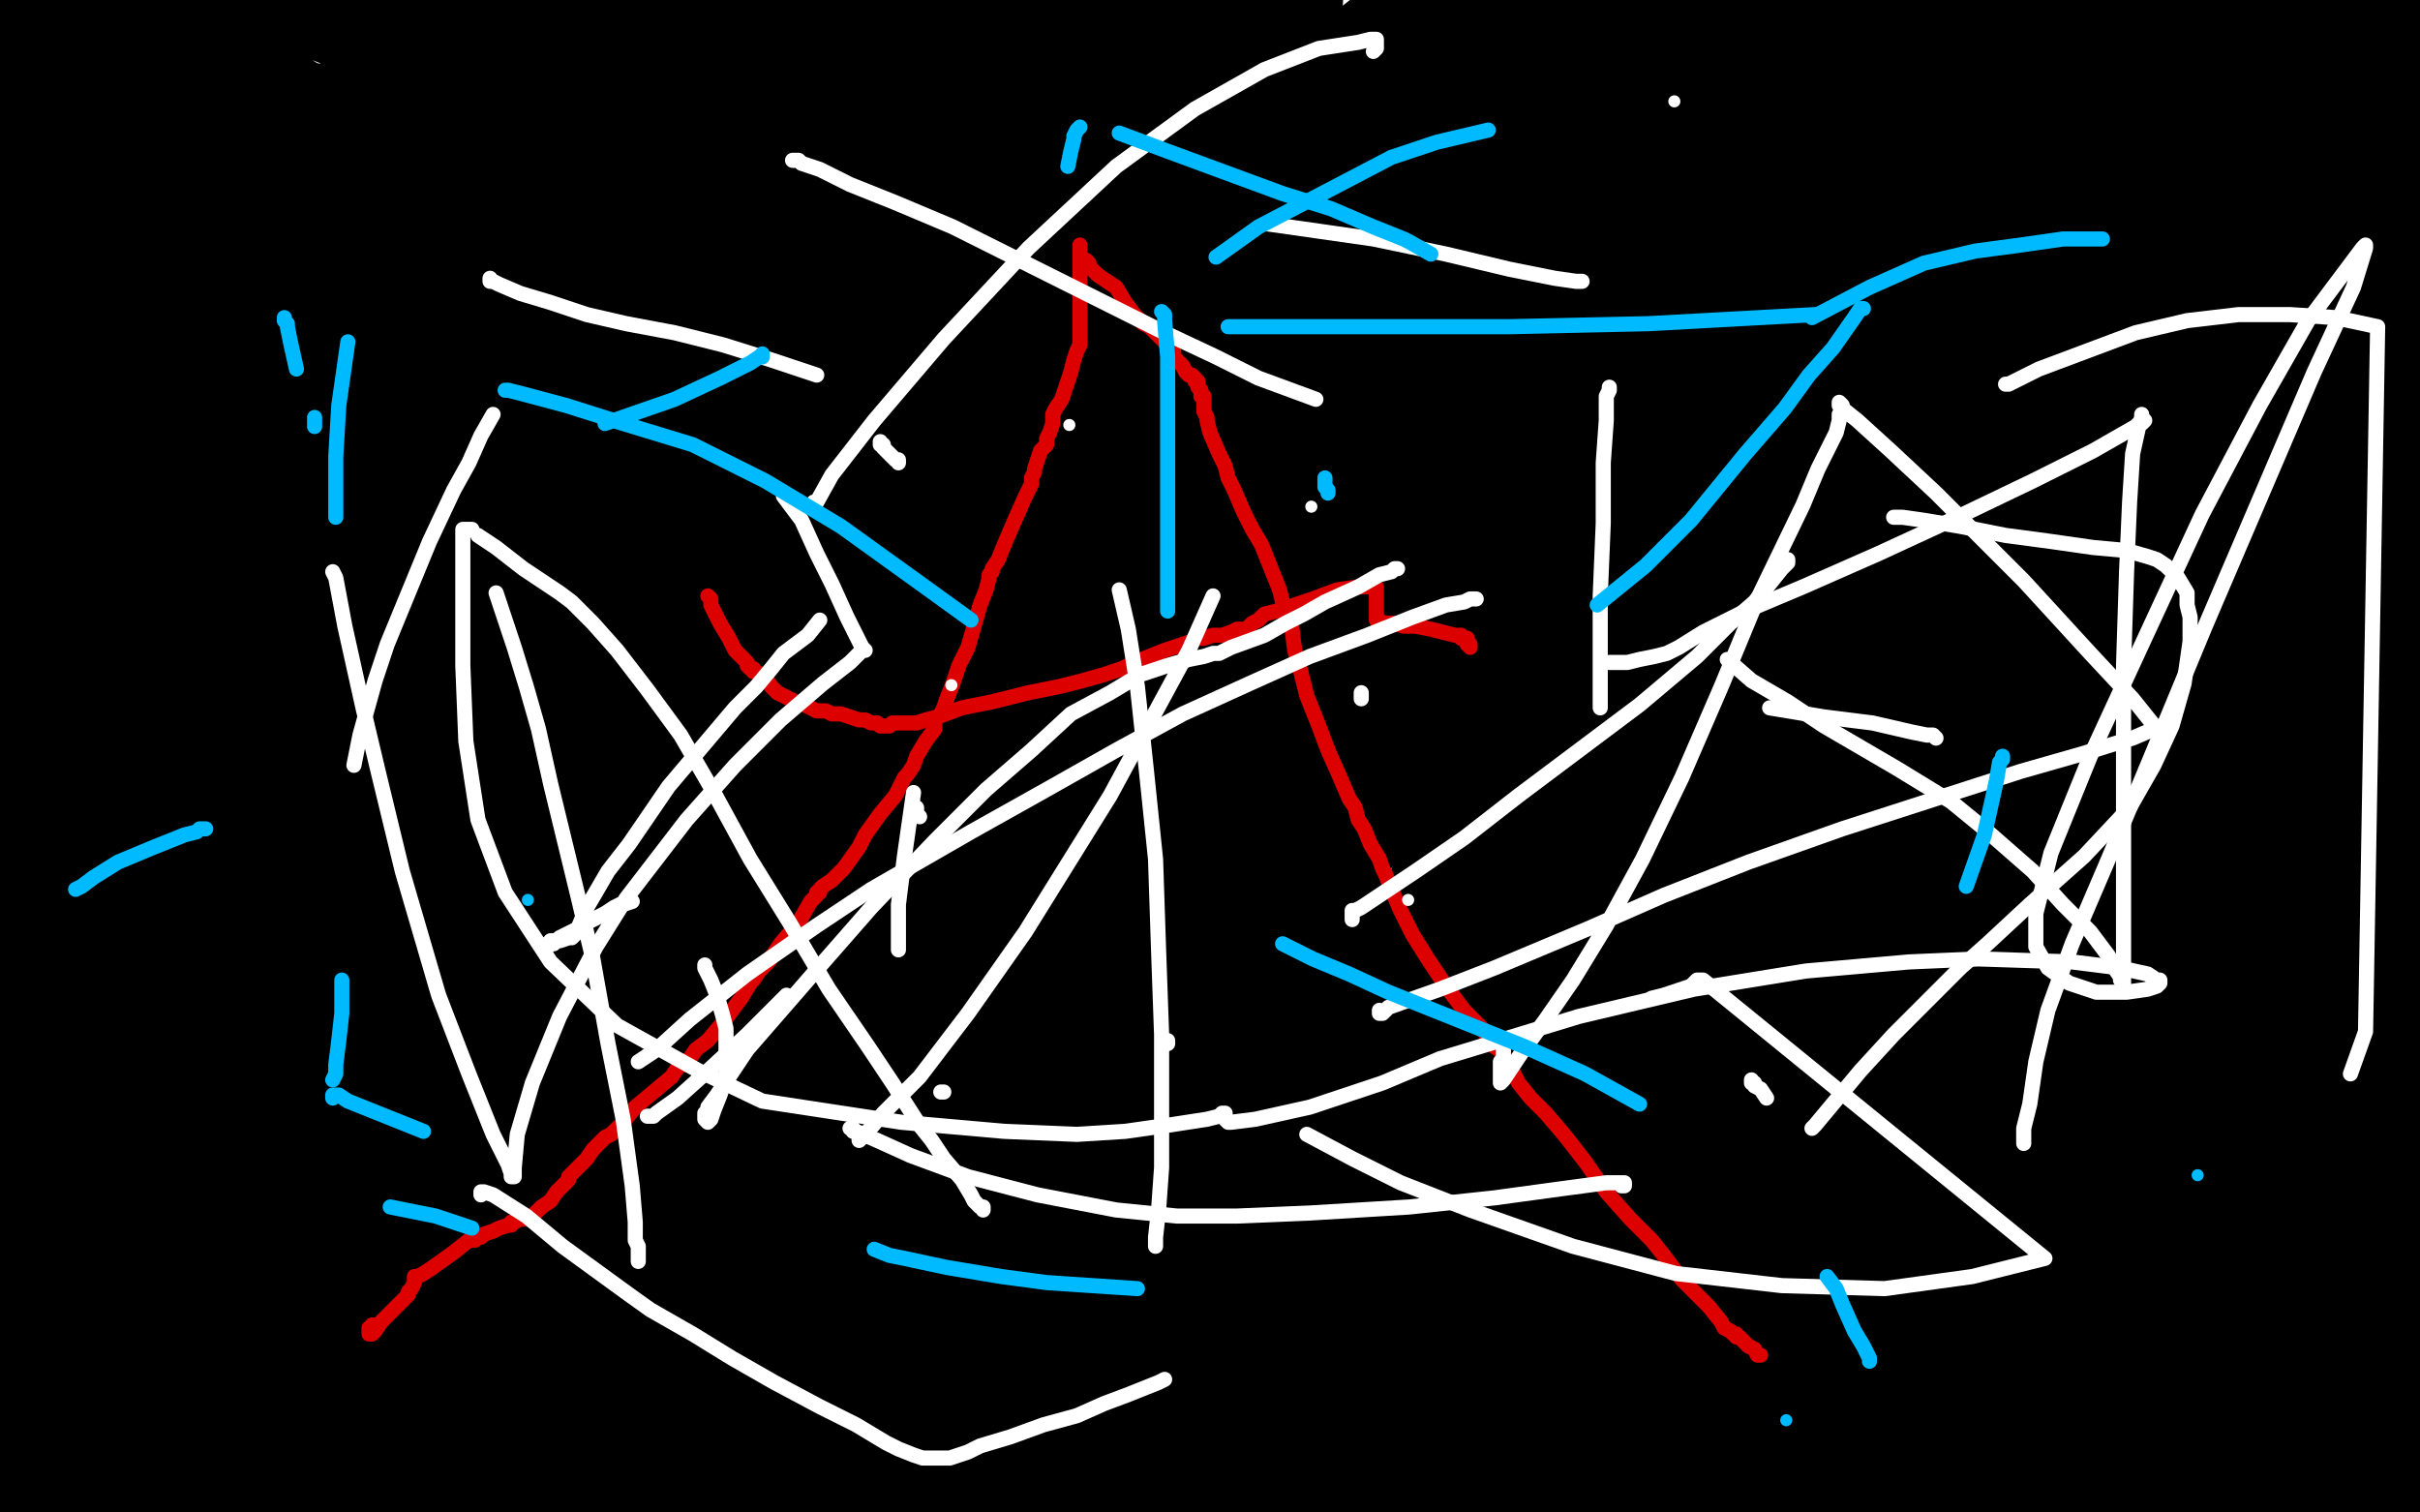 <?xml version="1.0" standalone="no"?>
<!DOCTYPE svg PUBLIC "-//W3C//DTD SVG 1.1//EN"
"http://www.w3.org/Graphics/SVG/1.1/DTD/svg11.dtd">

<svg width="800" height="500" version="1.1" xmlns="http://www.w3.org/2000/svg" xmlns:xlink="http://www.w3.org/1999/xlink" style="stroke-antialiasing: false"><desc>This SVG has been created on https://colorillo.com/</desc><rect x='0' y='0' width='800' height='500' style='fill: rgb(255,255,255); stroke-width:0' /><polyline points="333,324 334,323 334,323 334,322 334,322 336,319 336,319 348,305 348,305 360,291 360,291 370,278 370,278 378,268 378,268 386,258 386,258 390,251 390,251 392,250 392,249 392,250 391,252 384,261 374,274 362,288 349,305 336,323 324,341 314,355 307,365 306,369 305,370 305,369 306,369 315,360 330,344 348,327 365,310 376,299 385,290 386,288 244,287 239,294 239,296 247,290 269,273 300,248 331,222 359,198 382,178 398,161 410,150 416,145 417,143 417,144 417,145 414,155 405,173 391,199 373,229 354,259 338,285 325,304 317,317 315,320 314,321 316,320 326,313 345,300 365,284 386,267 406,251 421,239 431,232 433,230 433,231 429,237 416,254 401,270 369,304 345,327 326,348 313,361 308,367 307,367 308,367 313,361 329,347 352,325 377,300 402,273 422,248 437,230 445,220 447,218 440,220 421,230 393,247 363,266 334,284 312,300 297,312 289,319 288,320 290,318 306,307 325,295 358,268 380,247 398,229 410,215 417,208 418,207 412,212 389,234 356,264 326,290 303,311 287,327 277,337 274,340 273,340 275,338 284,325 302,301 324,273 348,245 370,221 387,202 399,189 404,183 405,182 402,185 387,197 364,216 338,239 314,262 292,282 277,296 266,305 263,308 262,309 263,308 264,307 284,292 307,275 334,254 362,234 387,215 406,200 416,191 421,187 421,186 420,187 419,187 405,196 377,216 337,246 299,277 264,306 242,325 218,347 204,359 201,362 200,363 200,362 208,350 226,325 254,287 284,249 314,215 341,185 361,163 374,149 380,142 381,141 382,141 379,145 366,159 344,181 327,198 294,236 269,264 246,290 228,309 214,323 208,331 207,332 213,327 233,308 265,278 302,245 340,211 368,187 410,150 435,127 452,111 462,103 464,101 463,101 455,107 433,125 411,144 358,197 317,243 277,290 241,332 213,367 193,394 181,412 173,422 171,425 174,422 187,405 211,376 239,340 272,297 297,265 344,205 376,165 401,133 418,111 426,101 428,97 423,98 408,107 382,125 350,152 306,196 259,245 222,285 203,307 191,320 187,325 185,326 186,326 186,325 210,293 252,241 299,183 337,141 378,98 417,60 447,31 466,13 476,5 477,4 476,5 465,17 440,43 404,86 353,150 304,215 265,268 241,301 218,334 199,364 187,386 179,401 179,402 180,401 190,391 214,368 250,330 290,289 332,243 361,211 411,156 443,121 465,94 479,76 485,66 485,64 483,64 470,73 455,84 402,130 361,172 319,217 280,263 244,303 215,336 199,357 188,369 180,379 172,388 170,390 170,389 176,380 192,359 219,325 252,287 288,243 325,199 358,159 384,127 402,102 412,86 417,78 418,76 417,76 409,83 386,100 339,141 313,171 274,214 238,257 208,295 185,327 168,351 157,365 152,372 151,372 151,371 159,359 177,333 204,295 234,256 265,216 296,180 325,149 348,124 367,106 379,93 384,87 386,85 385,85 383,86 358,103 334,123 309,150 284,179 264,205 247,228 234,245 224,259 220,266 217,271 215,274 216,274 217,274 229,271 249,266 271,260 296,253 324,246 353,240 382,235 408,233 425,232 448,232 463,234 474,235 482,236 484,237 487,238 488,238 488,240 488,242 487,251 486,259 482,270 477,285 468,308 456,333 443,360 429,385 416,408 404,428 393,446 383,462 376,473 372,479 371,480 371,481 371,480 371,479 372,478 373,477 374,476 375,475 377,475 378,474 379,474 380,473 381,473 383,472 385,470 397,462 411,451 427,437 439,425 457,404 478,374 493,352 507,333 519,315 528,303 532,297 533,297 535,297 538,297 541,297 543,297 544,298 545,298 546,298 547,299 550,300 556,303 564,307 573,312 583,317 593,321 601,325 607,329 612,332 615,334 617,336 619,337 620,338 620,339 621,340 622,340 621,340 621,339 619,337 615,334 605,328 591,322 581,319 559,316 539,316 518,320 497,329 478,341 461,358 458,364 454,375 454,385 457,396 464,407 477,416 495,423 518,427 544,427 571,422 597,410 619,392 635,370 644,346 646,323 640,301 629,282 614,268 597,260 584,257 562,263 542,274 523,289 504,305 492,318 484,328 479,337 474,346 472,350 472,351 472,352 472,353 473,354 476,357 485,362 498,366 516,367 538,365 562,355 595,333 609,318 627,297 638,277 644,263 644,254 640,251 638,250 620,256 601,267 579,285 556,306 534,328 517,348 507,360 503,365 507,364 511,363 517,361 530,357 548,348 562,341 586,325 599,314 607,306 609,304 608,304 598,308 584,318 566,332 549,348 533,364 523,374 519,379 518,380 519,380 520,380 526,379 543,373 566,367 586,361 599,358 603,358 602,360 593,369 581,380 568,390 556,398 550,403 549,404 550,404 560,399 576,392 590,385 598,381 600,381 596,385 578,401 554,421 533,439 521,449 518,453 517,454 518,453 526,449 541,437 563,423 581,413 594,408 597,407 591,414 580,426 566,440 552,453 541,463 537,465 538,465 548,457 559,448 591,420 605,406 620,394 624,391 624,392 620,399 610,414 597,433 586,447 579,457 577,459 581,456 592,447 606,435 615,428 617,427 616,428 602,433 579,442 558,450 538,457 514,465 483,477 459,485 445,490 443,491 443,490 444,489 450,483 464,472 480,458 493,448 497,445 497,444 495,445 482,449 462,457 437,467 420,474 412,477 411,478 411,477 417,470 432,457 449,442 465,430 474,423 463,426 442,436 417,447 399,455 370,467 355,474 354,474 355,473 366,464 379,454 412,429 430,417 437,412 434,413 424,420 408,430 384,445 366,457 346,470 339,474 349,466 370,450 396,428 422,406 441,388 450,379 435,385 410,397 380,410 351,423 329,433 318,438 317,438 325,432 346,415 373,391 400,366 420,347 427,337 426,337 410,347 383,365 352,384 324,402 304,416 293,424 295,423 314,409 349,380 395,343 429,318 447,305 448,306 434,316 403,336 364,360 324,384 297,400 268,419 263,422 273,416 302,395 346,360 396,321 335,354 287,379 246,401 220,416 209,422 222,412 254,389 285,366 357,310 411,270 356,305 340,316 327,325 329,323 355,304 381,284 412,259 452,228 507,186 549,155 571,142 571,143 549,159 507,184 454,213 412,234 375,255 339,277 297,304 270,321 259,329 269,322 296,302 341,270 393,230 432,200 485,156 508,138 511,136 496,144 462,164 412,189 353,219 294,252 243,282 207,305 189,315 191,313 200,305 251,262 311,213 384,147 410,119 428,99 435,88 423,90 394,105 354,129 308,158 264,188 228,213 205,228 195,235 194,236 202,229 223,210 256,181 283,156 338,111 374,83 398,65 404,60 397,67 372,87 336,116 295,150 253,187 217,219 192,242 181,254 185,251 225,217 282,169 341,118 374,90 402,67 416,56 416,57 398,73 366,99 325,131 282,164 243,196 213,220 196,233 195,233 206,220 235,191 275,150 320,106 362,66 394,37 412,23 413,22 400,33 372,57 335,89 295,125 258,160 229,189 212,205 206,213 207,212 224,198 253,175 288,146 324,118 353,95 371,83 374,81 367,87 348,103 320,123 297,140 257,174 234,195 219,208 215,211 218,208 232,194 258,170 291,141 325,111 357,83 382,62 397,48 403,41 404,41 405,40 406,39 410,38 419,34 427,30 436,26 445,20 454,13 464,5 470,0 475,0 470,3 460,11 447,19 428,27 414,32 406,35 403,35 401,35 400,35 399,35 398,34 396,33 395,33 394,32 393,31 392,30 390,29 388,28 382,27 373,26 362,25 356,25 350,24 341,24 331,24 321,25 311,27 300,28 289,29 278,30 268,32 258,33 248,34 238,34 231,33 226,33 222,32 220,32 219,32 217,32 215,32 212,31 208,30 205,29 202,28 199,27 196,26 194,25 191,23 188,20 187,19 185,16 185,15 184,15 184,14 183,14 182,14 181,14 180,14 179,14 178,14 177,14 175,14 172,14 169,14 166,14 164,15 161,15 159,15 158,15 157,16 155,16 151,16 146,16 140,16 135,16 129,15 125,14 121,12 117,10 114,8 109,6 103,4 97,2 92,0 47,0 42,1 37,1 34,2 32,2 30,3 29,3 28,3 27,3 27,4 26,4 25,5 24,5 23,6 22,6 22,7 21,7 20,7 19,9 17,11 15,13 13,15 12,16 11,16 10,16 9,16 8,16 7,16 7,17 6,16 5,16 5,15 5,13 5,12 5,11 5,10 6,8 7,7 7,5 7,4 8,4 8,3 9,3 10,3 11,3 12,3 13,3 14,3 15,3 16,4 18,4 19,4 22,3 26,3 31,4 36,4 42,5 48,5 53,5 57,6 60,6 64,6 66,6 69,5 70,5 71,5 73,5 74,5 75,5 76,5 77,5 79,5 81,5 85,4 89,4 93,4 96,4 98,4 100,4 103,4 106,3 109,3 111,3 113,2 115,2 116,2 119,2 121,2 123,2 125,2 127,2 129,2 130,2 131,2 132,2 133,2 134,2 136,2 137,3 138,3 139,3 140,3 141,3 142,4 143,4 144,4 145,4 146,4 147,4 149,4 152,5 154,5 156,5 157,5 159,5 163,4 167,3 170,2 172,2 175,1 177,1 181,0 183,0 187,0 191,0 194,0 197,0 199,1 200,1 201,1 203,1 207,1 208,1 211,1 212,1 213,1 214,1 215,1 217,1 218,1 219,1 222,1 223,0 224,0 226,0 429,0 422,3 415,6 410,8 407,10 405,11 404,11 404,12 403,12 401,13 395,14 392,15 391,16 390,16 389,16 388,16 383,17 372,17 360,18 348,18 338,19 328,20 320,21 311,22 302,23 290,24 277,25 263,26 249,27 234,28 220,29 207,29 195,29 189,29 186,29 183,29 178,29 175,29 168,29 162,29 157,29 154,29 153,28 152,28 151,28 150,28 149,28 144,29 137,31 130,33 122,34 118,35 113,36 111,36 109,36 107,36 106,36 105,36 104,36 103,36 102,36 101,36 100,35 97,34 96,33 93,32 91,30 89,29 85,26 81,23 77,21 72,18 68,15 64,13 60,11 57,10 54,9 52,8 51,8 49,8 48,8 47,8 46,8 45,9 44,9 43,10 42,10 41,10 41,11 40,12 39,12 39,13 38,13 37,14 36,14 34,15 33,15 32,16 31,16 30,17 29,17 26,17 23,17 22,17 21,17 20,17 19,18 18,18 15,20 13,20 13,21 12,21 11,23 11,24 10,24 10,25 9,25 9,26 9,27 9,28 9,29 9,31 9,32 9,33 9,34 9,35 9,36 9,38 10,39 10,40 10,43 11,46 11,50 11,54 11,56 11,58 11,59 11,60 11,61 11,63 11,65 11,66 11,67 11,68 11,69 11,70 11,71 11,73 11,74 11,75 11,76 11,78 11,81 11,84 11,85 11,86 11,87 11,88 11,90 11,92 11,94 11,96 11,98 11,99 11,100 11,101 11,102 11,103 11,104 11,106 11,107 11,108 11,109 11,112 11,113 11,115 11,118 11,119 11,121 11,122 11,123 11,124 11,125 11,126 11,127 11,128 11,129 11,131 11,132 11,133 11,134 11,135 11,136 11,137 11,139 10,145 10,149 10,155 10,160 9,165 9,168 8,171 8,173 7,176" style="fill: none; stroke: #000000; stroke-width: 30; stroke-linejoin: round; stroke-linecap: round; stroke-antialiasing: false; stroke-antialias: 0; opacity: 1.0"/>
<polyline points="7,178 7,179 7,180 7,181 6,183 6,185 6,187 5,189 5,190 5,191 5,192 5,193 4,194 4,195 4,196 4,197 4,198 4,199 4,200 4,201 4,203 4,204 5,205 5,206 5,207 4,207 4,208 4,210 3,210 3,212 2,214 1,217 0,219 0,221 0,253 1,253 2,254 4,256 6,260 8,264 10,270 10,276 11,282 11,287 11,291 10,294 10,297 9,298 9,299 9,300 9,302 8,305 7,313 6,321 5,327 5,330 5,333 5,336 5,338 5,341 5,342 5,343 6,344 6,345 6,347 7,349 7,350 7,351 8,352 8,353 8,355 10,363 12,374 15,386 17,395 17,403 18,410 18,416 19,422 19,427 19,432 19,437 19,443 19,451 19,458 19,465 19,470 19,474 19,476 20,478 20,480 20,481 20,482 20,483 20,484 20,486 20,488 20,489 20,490 19,491 18,491 18,492 17,492 16,493 16,494 14,496 13,497 12,498 11,498 11,497 10,496 9,495 9,491 8,485 8,480 8,470 8,459 9,453 9,450 9,449 9,448 9,447 9,446 9,445 8,444 8,443 8,442 7,441 7,440 7,439 7,438 6,436 6,434 6,433 6,432 6,431 5,430 5,429 5,428 5,426 5,425 5,424 5,423 5,421 5,420 5,419 5,417 5,415 5,410 5,404 5,397 5,391 5,385 6,381 6,377 6,376 6,374 6,372 6,370 6,367 6,364 6,359 6,354 6,352 6,348 6,347 6,345 6,343 6,337 6,326 7,312 9,298 10,285 11,275 12,268 12,263 12,259 13,252 13,245 13,236 12,225 12,220 12,211 13,205 13,199 14,195 14,192 15,189 15,186 15,184 16,183 16,181 16,180 16,179 16,177 16,176 17,176 17,175 17,172 19,162 21,152 24,144 27,138 28,134 30,130 31,127 32,125 32,124 32,123 32,122 32,120 32,119 33,113 37,102 41,91 47,81 53,75 62,64 66,58 68,57 68,56 68,55 69,54 70,54 73,53 75,53 85,53 99,53 115,53 132,54 150,56 169,59 186,63 202,67 217,73 231,78 244,83 251,87 257,89 266,91 281,94 298,96 315,98 332,99 349,100 367,100 384,100 398,100 419,99 437,99 454,97 473,95 493,93 513,90 528,88 552,85 569,84 585,83 602,83 621,82 634,81 653,80 672,78 691,76 704,74 728,72 746,71 764,70 779,70 794,72 795,69 786,67 763,62 746,57 735,53 733,52 734,53 734,54 736,55 737,55 738,56 739,56 740,56 743,56 747,56 752,58 759,59 762,61 767,62 770,64 772,64 772,65 773,65 773,66 773,67 774,68 774,69 774,70 774,72 775,73 776,79 777,88 779,99 781,109 783,119 784,123 785,128 786,131 787,134 787,135 788,136 789,138 789,139 790,140 790,141 791,142 791,143 791,144 792,145 792,146 793,147 793,148 793,149 793,150 793,151 793,152 794,154 794,155 794,156 794,157 795,160 795,163 796,169 796,175 797,182 797,186 798,191 799,197 790,494 792,484 794,474 796,467 797,462 797,459 798,458 798,457 798,456 798,447 797,434 797,423 797,416 796,412 796,410 796,409 796,407 796,405 795,404 795,402 793,395 790,383 786,371 783,365 781,358 778,352 776,347 775,344 774,342 774,340 773,338 772,335 770,329 769,326 767,320 766,315 765,311 765,309 764,306 764,305 764,304 764,303 764,302 764,296 765,285 766,277 767,269 768,262 770,256 771,248 773,238 774,227 776,214 777,198 778,181 778,165 778,152 779,141 779,135 779,133 779,132 778,131 778,130 777,128 776,126 775,124 775,122 775,119 774,115 774,112 772,105 771,95 770,86 770,80 770,78 770,75 770,74 770,73 770,71 771,68 772,64 773,57 775,51 777,48 778,45 778,44 779,44 779,43 780,40 783,37 784,35 786,34 786,33 787,33 787,32 787,31 788,31 788,30 789,30 789,29 789,28 789,27 789,25 790,22 790,19 790,17 791,17 791,16 791,15 791,14 791,13 793,8 799,24 797,31 796,42 795,52 794,60 793,66 792,69 792,73 792,75 792,76 792,77 792,78 792,79 792,80 792,81 793,82 794,82 795,82 795,83 796,83 796,84 797,86 798,90 795,121 780,123 770,124 747,133 724,144 696,161 674,177 631,211 600,238 572,265 548,289 529,308 518,320" style="fill: none; stroke: #000000; stroke-width: 30; stroke-linejoin: round; stroke-linecap: round; stroke-antialiasing: false; stroke-antialias: 0; opacity: 1.0"/>
<polyline points="609,211 609,210 609,210 609,209 609,209 609,206 609,206 612,204 612,204" style="fill: none; stroke: #000000; stroke-width: 30; stroke-linejoin: round; stroke-linecap: round; stroke-antialiasing: false; stroke-antialias: 0; opacity: 1.0"/>
<polyline points="581,233 580,231 580,231 580,230 580,230 581,230 581,230 582,230 582,230 581,230 580,230 579,230 578,230 578,229 580,227 592,214 608,196 619,185 628,178 629,176 630,176 629,177 624,181 613,190 603,199 595,207 591,211 590,213 589,214 589,213 590,213 591,213 594,213 595,213 595,214 592,215 587,219 582,222 579,223 578,224 579,223 580,223 581,223 577,227 568,237 556,249 544,262 536,273 532,277 531,278 531,277 539,269 547,260 557,251 564,245 566,243 564,245 556,252 546,261 538,270 532,277 530,279 529,280 529,279 531,277 541,264 555,247 566,233 570,227 571,225 570,226 560,231 545,241 529,254 512,268 494,282 478,295 467,304 463,308 462,309 461,309 465,304 479,289 502,266 519,250 551,223 570,210 582,203 584,202 580,208 569,220 559,229 539,251 522,267 508,281 497,291 493,294 492,294 494,288 502,272 513,248 525,225 541,197 547,188 554,178 558,173 555,176 548,183 536,194 527,201 504,220 478,241 462,255 452,263 448,265 447,265 462,244 482,217 506,189 540,155 559,141 582,127 599,120 608,117 610,117 609,118 601,125 586,139 569,154 553,170 540,183 532,192 529,194 534,188 552,171 578,148 606,127 632,109 656,96 673,88 686,85 688,85 690,85 690,86 688,92 670,116 645,150 618,184 600,206 588,221 582,227 582,228 584,226 597,213 618,192 644,167 672,140 700,115 722,96 736,85 741,82 740,89 736,96 721,117 708,135 694,151 683,164 677,170 676,171 676,170 684,164 697,154 710,146 717,142 724,140 725,139 726,139 726,140 725,143 717,153 704,169 689,187 673,205 660,219 652,228 650,230 657,222 674,204 699,179 723,153 744,128 759,109 769,95 772,90 772,89 771,88 770,88 768,88 765,90 758,95 747,102 739,109 723,122 714,130 703,139 692,150 682,157 676,161 674,162 673,161 673,159 677,150 684,137 691,127 707,107 720,93 735,81 749,71 760,63 765,60 767,59 765,59 751,64 725,75 699,89 674,103 652,117 636,126 629,130 628,130 627,130 632,125 639,119 651,108 665,97 686,83 712,69 722,66 732,63 735,62 736,62 736,63 734,66 725,76 709,93 689,112 674,128 644,159 624,180 609,197 600,207 598,209 600,208 607,203 636,181 661,163 685,145 702,133 719,124 723,122 720,125 691,145 666,162 640,179 623,190 597,204 585,210 582,210 582,209 587,197 597,182 610,165 621,152 629,142 638,134 647,125 650,122 647,124 630,136 612,148 585,169 559,192 545,204 538,209 535,211 536,209 546,199 563,183 577,172 607,156 639,145 643,145 644,145 643,145 632,152 614,162 593,175 571,190 553,205 539,217 531,224 530,225 529,225 534,219 555,194 586,158 618,125 647,97 667,80 677,72 665,81 640,99 618,113 581,142 554,163 536,178 526,185 525,185 525,184 530,174 542,152 561,123 581,96 598,77 608,67 612,64 605,71 588,85 565,105 545,123 531,135 514,150 508,155 507,156 508,154 518,145 529,137 553,125 570,120 583,118 587,118 587,119 579,125 564,136 546,151 528,166 515,178 494,194 485,202 482,205 481,205 482,204 491,194 514,174 548,146 573,125 614,99 636,87 649,81 651,80 648,80 638,80 627,81 618,82 614,83 612,84 610,85 601,94 589,104 577,116 566,127 558,137 555,141 554,142 557,139 573,127 599,108 624,88 645,71 656,61 659,59 659,58 651,59 632,67 608,80 583,96 557,116 533,136 511,155 493,169 480,177 474,182 472,183 472,182 477,174 484,165 507,145 525,133 541,124 551,120 553,120 554,120 554,121 547,128 535,138 525,147 506,163 492,174 481,182 478,185 477,186 477,187 477,186 477,185 485,170 496,151 509,130 520,116 530,102 532,98 532,97 527,98 512,105 491,114 472,126 454,138 440,149 432,156 428,160 427,160 428,159 433,155 447,146 467,132 494,114 514,100 519,97 521,96 520,97 508,104 490,116 472,128 456,141 445,152 438,160 436,162 435,163 437,160 452,148 473,128 497,107 519,87 535,70 545,59 549,54 550,52 549,52 548,51 547,51 545,50 544,50 543,50 541,50 540,50 537,50 534,50 532,50 530,50 528,51 526,51 523,51 520,51 518,50 515,49 512,48 509,45 505,42 501,39 497,37 494,35 492,34 491,33 490,33 489,32 488,32 487,32 486,32 485,32 484,32 483,32 482,31 480,30 478,28 477,27 477,26 476,26 476,25 476,24 476,23 476,21 476,17 476,14 477,11 478,8 481,4 486,1 564,0 567,1 570,3 575,4 576,5 577,5 578,5 580,5 582,3 585,2 588,1 707,0 709,0 710,0 712,1 715,1 716,1 717,1 718,1 721,1 726,1 730,0 733,0 735,0 740,0 745,0 749,0 752,0 754,0 756,0 758,0 759,0 760,0 761,0 762,0 763,0 764,0 765,0 766,0 767,0 768,0 769,0 770,0 771,0 774,1 775,2 776,2 777,2 777,3 778,3 779,3 780,3 781,3 782,4 782,5 783,5 784,5 785,6 785,7 785,8 785,9 785,10 784,11 779,13 768,17 752,21 732,24 712,26 701,28 693,29 691,29 690,29 689,29 688,29 687,28 685,28 681,27 678,27 677,26 676,26 675,26 674,26 670,26 662,28 653,30 648,32 642,34 632,37 622,40 612,43 599,48 585,53 571,59 561,62 546,66 533,71 520,76 509,79 503,81 495,82 484,83 473,83 461,83 450,82 440,80 433,78 431,77 426,75 422,73 418,71 417,70 416,70 415,70 415,69 416,69 416,68 417,67 420,66 431,61 448,56 463,52 490,45 507,41 517,38 520,37 521,37 522,37 523,36 524,36 532,33 545,29 558,24 567,22 573,20 581,19 594,17 608,14 622,12 636,10 650,8 664,6 670,5 674,5 677,4 681,3 684,2 686,2 687,1 688,1 688,2 687,3 679,7 663,14 643,23 617,32 590,42 561,53 532,64 505,73 480,79 457,83 436,85 417,84 402,82 389,79 382,76 380,74 379,73 379,71 379,70 379,69 380,69 380,68 387,65 402,61 419,55 439,49 460,43 481,38 497,34 525,30 544,27 560,26 574,26 581,26 584,26 585,26 585,27 584,27 577,26 561,23 544,20 527,19 510,19 495,20 483,21 478,22 476,23 475,23 474,23 473,23 461,26 446,30 435,32 431,32 430,32 429,32 430,31 432,31 440,32 452,32 464,34 477,36 485,38 499,42 514,45 523,48 534,51 544,56 554,60 561,64 563,66 565,69 566,69 566,70 567,70 567,69 566,69 565,69 562,69 553,69 540,70 525,71 509,73 492,76 475,80 459,83 446,86 439,87 437,87 436,87 436,86 437,86 437,85 439,84 443,83 450,81 459,79 465,78 480,73 490,70 514,61 533,53 551,44 567,35 576,29 581,26 585,24 590,21 591,20 592,20 592,21 592,22 593,22 598,22 611,23 625,23 640,24 653,24 667,24 679,23 686,23 694,22 705,21 715,21 725,21 733,21 739,21 743,21 747,22 749,22 751,22 755,23 759,23 764,24 771,25 775,26 777,26 780,27 785,28 790,29 794,30 797,31 799,32 794,39 783,44 768,50 757,55 688,76 672,81 660,85 654,86 650,86 646,86 644,86 641,85 639,85 638,84 636,84 636,83 637,82 640,79 648,74 659,68 672,62 688,56 705,52 723,48 739,44 750,41 757,39 759,39 761,38 762,38 763,38 764,38 765,38 768,37 777,35 785,32 793,29 797,28 795,32 791,33 775,36 701,48 681,52 653,58 636,62 625,65 620,67 619,67 619,66 620,66 621,65 622,65 623,65 626,65 630,65 634,67 639,70 644,73 648,77 651,79 656,86 663,96 672,109 681,122 690,136 699,149 706,158 718,173 726,183 737,195 744,201 750,208 755,213 758,217 760,219 761,222 764,227 765,229 766,231 768,234 770,242 774,249 777,258 780,263 784,273 788,283 790,290 792,294 794,301 798,312 799,487 797,496 799,498 788,499 782,497 774,496 743,494 733,494 724,494 718,494 715,494 713,494 711,495 710,495 709,496 708,496 708,497 708,498 707,498 707,499 468,499 471,498 483,497 487,497 490,497 494,497 497,497 500,498 504,498 507,498 509,498 512,498 514,498 517,498 520,499 524,499 628,498 635,496 638,496 640,495 642,495 646,495 647,494 648,494 649,494 650,494 651,494 653,494 654,493 656,493 658,492 659,491 660,491 661,491 662,490 663,490 664,490 666,490 668,489 670,488 674,488 679,487 687,486 695,484 703,483 710,482 716,481 722,479 729,477 734,475 736,475 740,474 741,474 742,474 743,473 744,473 745,473 746,473 747,473 748,473 748,472 743,471 730,468 717,465 701,464 683,463 669,462 641,463 624,463 610,464 601,465 597,466 595,466 593,467 591,468 587,470 581,472 575,474 568,476 562,478 559,479 557,480 555,480 555,481 554,481 554,482 553,482 552,482 546,485 542,487 538,489 537,489 536,489 535,489 535,488 534,488 525,488 499,484 493,482 487,481 481,480 478,479 477,479 478,479 479,478 480,478 481,478 482,478 485,477 487,477 491,476 497,475 505,473 514,472 523,471 533,471 545,471 556,471 567,470 577,470 585,470 592,470 598,470 603,470 606,471 608,471 609,471 610,471 611,471 612,472 613,472 614,472 617,472 618,472 622,472 625,472 628,472 629,472 630,472 631,472 632,472 633,472 637,472 639,472 642,472 644,472 646,472 649,472 651,472 652,472 653,472 654,472 655,472 656,472 656,473 655,473 651,473 637,474 617,475 593,476 569,478 544,479 522,481 500,482 486,483 469,485 456,488 445,490 440,491 436,492 431,492 426,492 422,492 418,492 417,492 416,492 415,492 414,492 413,492 408,494 404,497 402,498 328,498 322,496 317,495 308,492 307,492 305,491 301,490 299,490 295,489 288,488 280,488 272,487 264,487 257,487 251,486 246,486 241,486 238,486 235,487 233,487 230,488 227,488 226,488 225,488 223,489 221,489 220,490 217,490 215,490 213,491 210,492 207,494 203,496 200,498 61,499 60,499 58,498 50,498 46,499" style="fill: none; stroke: #000000; stroke-width: 30; stroke-linejoin: round; stroke-linecap: round; stroke-antialiasing: false; stroke-antialias: 0; opacity: 1.0"/>
<polyline points="102,448 103,447 103,447 105,447 105,447 113,444 113,444 126,439 126,439 143,433 143,433 161,428 161,428 178,426 178,426 192,426 192,426 199,426 201,426 201,427 202,427 201,428 200,430 194,435 186,442 178,448 173,452 170,454 169,454 168,455 168,454 171,453 175,452 177,452 180,452 181,452 178,452 177,452 176,452 175,452 174,452 173,452 174,452 178,451 191,447 204,445 213,444 217,444 213,445 209,447 197,451 186,456 178,461 173,464 171,465 170,466 171,466 173,465 182,462 191,460 196,459 198,459 197,459 192,461 178,466 159,472 139,479 119,486 104,492 97,494 96,494 97,492 107,483 123,470 142,457 159,447 171,440 175,439 174,439 163,439 144,441 128,443 102,447 85,451 76,453 72,454 70,455 69,455 69,456 69,455 75,453 90,446 112,437 134,428 155,423 168,421 171,421 170,421 169,422 144,433 120,446 96,459 76,471 60,481 50,487 48,488 47,488 48,488 57,486 74,484 93,482 113,482 127,483 138,486 141,488 141,489 134,493 119,499 95,490 108,476 121,463 128,452 126,451 116,450 103,450 90,451 84,452 78,453 75,454 74,454 79,450 88,442 98,436 102,433 103,433 98,436 84,444 66,454 47,465 31,475 18,483 11,487 9,488 9,487 12,486 29,478 57,463 91,444 130,423 172,402 213,387 250,378 281,375 303,375 317,378 321,380 323,383 323,385 323,386 317,402 306,421 296,437 276,472 294,452 320,427 345,404 368,385 385,371 402,359 402,361 398,371 386,387 371,407 354,428 337,450 326,464 318,475 310,485 302,495 393,497 411,489 436,476 437,476 436,477 433,480 423,489 413,498 378,448 401,419 424,389 447,359 468,332 482,315 496,294 500,286 498,287 480,298 462,311 400,357 356,394 315,432 278,468 292,397 331,348 368,303 398,268 418,245 428,232 397,259 363,290 320,327 274,368 241,397 214,420 189,442 159,470 137,491 156,477 187,449 222,416 259,382 294,352 356,305 358,304 357,305 344,316 315,339 285,363 229,398 191,419 159,436 134,448 119,455 113,457 112,457 114,455 128,443 151,425 169,411 201,389 243,364 274,348 301,336 323,330 338,328 344,328 346,332 342,347 331,369 316,396 298,425 281,455 265,482 276,493 291,477 304,464 312,456 314,455 314,454 276,470 240,485 171,491 195,469 221,449 245,435 289,424 291,424 291,425 285,432 273,442 263,452 245,470 234,480 228,486 226,489 225,489 226,487 238,476 258,459 280,442 296,430 308,423 318,420 325,418 327,418 316,428 296,443 280,455 247,478 225,494 218,488 227,477 234,469 239,465 245,458 244,458 238,458 225,459 214,461 210,462 205,462 204,463 203,463 203,462 204,461 205,460 227,438 248,419 266,402 279,390 293,377 300,368 302,366 303,366 302,366 300,368 291,376 284,383 266,405 251,424 237,443 225,460 219,471 214,478 213,480 212,480 213,480 213,479 219,470 232,454 251,432 274,407 292,389 324,360 347,340 367,323 384,312 392,306 396,303 397,303 397,304 397,305 394,314 388,330 377,354 364,380 352,404 343,422 337,432 336,435 337,435 346,429 361,419 378,410 393,403 407,398 414,396 417,396 418,396 418,397 416,401 411,409 406,416 403,418 402,419 403,418 408,409 418,392 428,375 438,357 446,343 450,336 451,333 448,335 440,341 429,351 417,363 405,374 396,384 392,388 391,389 391,388 393,386 399,381 407,373 414,366 417,363 418,362 417,363 415,365 389,386 367,403 344,420 327,433 315,442 311,444 310,444 310,443 311,441 322,428 345,401 377,365 405,331 429,301 448,278 459,264 464,258 451,269 420,294 379,328 352,350 335,366 319,381 301,398 290,409 289,410 290,409 298,399 318,378 339,356 378,313 403,283 420,264 435,249 439,245 438,245 437,246 400,277 364,308 334,336 309,358 291,374 281,383 280,385 287,378 304,360 332,332 362,302 391,271 415,245 432,227 442,217 443,216 442,217 432,224 421,233 409,243 382,269 363,287 345,304 341,309 340,309 341,309 343,307 353,300 362,294 386,276 397,268 410,259 419,254 422,252 422,253 422,254 422,266 420,278 412,308 407,330 402,348 400,360 401,363 403,363 416,356 435,343 459,324 485,302 508,280 523,267 540,255 547,252 549,252 550,253 546,266 538,289 525,320 508,354 490,387 473,416 459,437 452,448 450,451 453,448 466,436 485,417 504,395 522,372 540,351 557,333 573,318 587,307 598,300 602,299 603,298 603,299 603,300 603,301 598,308 591,317 583,326 580,330 579,331 581,330 593,325 612,317 628,310 639,307 644,307 646,308 642,318 629,336 608,360 584,387 560,414 540,438 525,457 515,468 511,473 510,474 510,473 512,468 517,462 541,430 565,401 590,373 611,351 627,337 636,329 637,328 637,329 627,339 609,355 585,375 554,405 539,419 517,437 498,452 484,462 477,466 476,466 475,466 485,454 497,438 509,424 516,416 521,413 521,414 519,420 513,427 495,450 485,462 476,471 474,474 494,452 516,426 539,399 559,375 575,358 585,348 587,346 587,347 582,353 575,360 553,383 542,396 523,417 512,428 505,435 503,437 502,437 502,436 521,409 536,387 547,374 556,363 564,353 574,342 580,336 581,335 581,336 575,341 562,353 545,367 533,378 529,381 527,382 527,381 528,380 539,365 562,335 594,294 624,255 648,222 662,202 669,190 674,185 677,180 671,186 657,199 637,215 615,234 594,254 577,273 567,287 555,306 549,316 545,322 545,324 544,325 545,324 546,323 562,307 580,291 599,275 618,262 631,254 638,251 640,251 641,251 642,253 640,259 637,263 637,266 639,265 642,263 647,260 659,251 672,243 699,225 716,214 731,206 740,202 744,201 745,201 745,205 741,218 731,242 715,273 695,307 676,338 658,364 646,382 639,392 639,393 640,393 646,390 663,378 688,360 714,342 737,328 752,319 768,313 775,311 777,311 778,311 775,314 765,325 750,343 734,364 716,386 699,404 685,419 676,428 673,431 673,432 674,432 675,430 685,418 698,400 711,382 722,368 729,358 731,356 730,357 726,360 716,367 703,377 693,385 680,395 674,400 673,401 674,401 676,399 688,387 706,370 724,354 738,341 748,333 751,330 752,329 753,329 753,330 738,350 718,375 692,402 663,430 635,456 617,474 599,492 600,491 620,471 649,442 677,412 701,383 738,333 740,332 734,341 726,353 693,396 665,428 639,458 620,480 609,493 605,497 605,498 614,489 637,470 670,440 703,408 726,385 745,367 762,352 784,336 797,375 786,391 773,409 733,466 724,478 722,483 722,484 723,484 724,484 731,483 736,481 756,468 777,453 797,438 798,456 796,461 792,470 788,477 786,481 785,484 786,485 787,485 787,486 787,487 786,487 785,487 783,488 781,489 780,489 780,488 781,488 781,487 781,486 781,485 781,486 780,487 779,487 778,487 777,488 775,488 774,489 774,490 775,489 776,489 777,489 777,487 777,485 777,484 777,483 777,482 777,481 778,474 780,462 782,450 784,442 786,439 786,437 787,436 788,436 789,436 789,435 789,434 789,433 790,432 791,432 792,432 791,432 790,431 789,430 786,429 783,428 778,426 770,423 763,418 756,414 750,410 747,408 746,407 745,407 746,407 746,406 746,405 747,405 748,403 753,397 760,391 768,383 777,376 784,371 787,369 789,368 790,368 791,368 791,369 791,370 787,373 780,379 772,388 763,397 757,403 750,410 744,415 741,418 738,420 736,423 734,428 731,433 729,440 726,446 723,451 722,454 722,455 721,455 721,456 721,455 720,455 715,454 705,452 695,450 686,448 680,448 676,448 674,448 673,448 674,448 674,447 675,446 678,442 684,436 692,428 700,422 709,417 715,413 719,411 720,410 721,410 721,409 722,409 723,408 723,407 724,406 725,406 726,406 726,407 726,413 724,423 720,437 715,452 709,463 705,471 702,474 700,477 699,478 698,478 698,479 698,478 698,477 698,476 697,476 697,475 696,473 694,472 691,468 684,464 677,460 670,457 664,455 657,455 652,455 644,455 623,456 605,459 590,461 582,462 579,462 578,462 579,462 579,461 582,459 584,458 587,456 588,456 589,455 590,454 592,453 596,451 599,448 607,443 612,440 619,432 626,424 631,416 635,410 638,408 638,406 638,407 638,408 635,412 628,421 622,429 616,436 612,440 611,441 611,440 612,440 617,434 629,423 646,409 665,391 681,378 706,357 721,346 731,338 733,337 734,337 730,340 725,346 701,368 681,384 663,399 646,413 630,424 617,433 609,439 606,441 606,440 607,437 609,433 623,405 638,376 657,343 671,319 698,281 715,257 729,240 737,229 740,227 732,237 712,260 692,282 663,315 647,336 634,353 626,364 624,366 627,364 638,353 651,343 680,320 702,302 721,287 735,275 743,270 744,269 744,270 737,278 722,292 702,310 682,330 663,348 650,363 642,371 642,372 651,364 670,350 694,330 720,309 738,294 768,273 783,264 788,263 788,264 787,266 774,278 752,299 723,325 689,356 678,366 666,376 661,380 660,380 661,379 668,370 684,351 706,326 725,303 740,283 751,268 755,261 756,259 755,258 754,257 753,257 752,256 750,256 747,257 744,259 743,260 744,257 755,245 769,229 782,215 789,207 790,205 791,205 790,205 784,207 768,217 747,232 726,249 703,272 693,282 683,294 676,302 674,304 674,305 674,304 676,302 690,289 704,278 719,268 730,260 734,258 736,257 736,258 728,263 710,277 692,291 664,314 645,330 630,341 623,347 622,348 622,347 629,338 645,320 668,294 691,271 706,255 722,241 728,236 729,236 721,244 707,258 688,276 669,294 656,307 641,320 636,324 634,325 636,323 646,313 661,298 677,284 689,276 697,272 700,271 701,271 700,272 698,275 693,279 688,284 681,290 673,297 666,303 662,306 661,307 661,306 663,303 668,298 674,290 679,283 682,281 683,280 683,279 682,279 682,278 682,277 683,268 686,255 687,248 688,243 689,242 687,245 676,259 662,278 649,298 639,313 632,323 630,326 629,327 632,323 641,311 654,294 668,277 682,262 693,250 701,242 705,239 706,238 705,238 702,239 693,245 683,251 675,256 672,257 671,258 671,257 677,249 691,231 711,206 731,182 746,163 755,150 758,146 759,145 759,146 755,149 749,154 727,175 716,187 704,200 694,212 689,218 687,221 687,222 687,221 688,221 689,221 690,220 698,218 710,215 722,211 728,209 730,208 731,208 731,207 732,207 733,207 739,203 746,198 752,193 755,190 756,189 756,188 757,188 757,187 760,182 764,174 766,170 769,166 769,165 768,165 767,166 766,166 765,166 764,166 763,166 763,167 762,167 761,168 759,169 755,171 751,174 747,176 746,177 745,177 745,176 742,174 722,163 699,151 676,141 657,137 637,135 616,135 600,135 570,135 547,135 524,134 502,133 486,131 459,128 441,126 424,123 405,120 387,116 369,111 352,105 336,98 320,92 305,87 289,84 273,82 257,81 246,80 239,79 229,78 214,73 200,66 186,60 176,55 171,53" style="fill: none; stroke: #000000; stroke-width: 30; stroke-linejoin: round; stroke-linecap: round; stroke-antialiasing: false; stroke-antialias: 0; opacity: 1.0"/>
<polyline points="37,102 37,101 37,101 37,100 37,100 36,99 36,99 35,98 35,98 34,97 34,97 34,96 34,96 34,95 34,95 33,94 33,94 33,93 32,91 32,89 31,86 30,82 30,79 30,77 30,76 29,76 29,75 30,75 30,74 32,72 38,66 43,60 48,53 51,47 54,42 56,38 57,36 57,34 58,34 58,35 59,35 62,35 63,35 62,35 61,34 60,33 59,33 59,32 58,32 58,33 57,33 56,33 52,34 47,34 42,35 40,35 38,35 36,35 34,36 31,36 30,36 29,36 27,36 25,36 24,36 23,35 22,35 21,35 21,34 21,35 24,42 26,53 28,65 29,78 30,90 30,101 31,112 31,122 31,133 31,143 31,151 31,157 31,160 31,162 31,164 32,166 33,177 36,188 38,199 41,211 43,219 44,234 46,247 46,261 47,273 48,280 49,290 49,301 50,312 51,319 51,330 51,342 51,354 51,367 51,379 51,387 50,396 50,406 49,415 49,422 48,428 48,433 47,436 47,439 47,441 47,442 47,441 46,440 43,434 40,423 40,408 40,392 42,374 44,362 46,346 46,336 47,333 47,332 47,331 46,331 46,330 45,330 43,326 41,323 40,318 38,312 36,304 34,294 34,288 34,277 34,266 32,255 31,247 30,241 28,236 27,230 25,223 24,217 22,210 20,201 19,193 18,188 18,184 18,182 17,180 17,179 17,180 17,181 17,183 18,190 19,201 20,215 20,230 21,245 21,261 21,278 21,296 21,313 20,330 20,346 20,358 20,367 20,370 20,372 20,374 20,377 20,380 20,384 20,389 20,393 20,398 20,401 20,403 20,406 20,408 20,411 20,413 21,415 21,416 21,417 22,418 22,419 23,420 23,421 24,422 25,424 26,427 28,433 29,439 31,444 31,447 31,448 32,449 33,450 33,451 33,453 34,454 34,455 34,456 34,457 34,458 34,457 35,457 36,456 38,455 43,451 51,446 62,440 68,436 79,430 85,427 91,424 101,420 114,416 127,412 138,410 148,408 155,407 159,407 161,407 162,407 163,406 164,406 165,405 166,404 167,403 168,403 168,402 167,402 164,402 151,402 137,402 122,402 106,405 91,408 77,411 66,413 59,415 53,416 49,417 46,417 42,418 38,418 33,418 27,418 22,418 18,418 16,418 15,418 15,417 16,417 20,415 28,411 42,404 58,397 70,391 92,379 109,369 126,359 142,349 157,339 170,330 180,323 187,319 188,318 190,317 191,317 191,316 192,316 192,317 192,318 191,319 186,322 176,330 167,337 159,343 149,350 140,358 125,373 114,383 104,392 95,400 90,404 88,405 87,406 86,406 86,405 86,404 86,403 87,402 92,397 101,388 115,376 132,364 151,353 170,343 187,335 202,330 212,328 217,327 219,327 219,328 219,329 217,331 211,335 207,339 197,348 187,356 177,365 167,374 157,385 148,395 138,405 133,410 130,412 130,413 129,413 129,412 129,411 129,408 129,400 133,390 138,378 143,372 151,362 157,355 160,352 161,351 162,351 159,354 150,361 139,368 128,375 120,381 115,385 114,387 114,386 115,385 121,371 130,353 140,333 150,313 159,295 165,282 167,277 168,276 168,275 167,275 166,275 165,275 165,276 163,277 158,283 154,289 150,294 144,302 136,314 129,326 125,335 123,338 122,340 121,340 122,337 125,325 128,313 142,280 150,261 159,245 167,230 178,213 186,202 188,199 186,207 176,225 161,253 145,282 130,310 115,335 103,353 95,365 92,368 91,368 91,365 92,355 96,339 105,320 117,298 133,274 151,252 170,234 183,222 190,217 192,216 190,218 179,226 163,240 149,252 138,262 133,267 131,269 130,269 130,268 130,267 134,259 140,246 149,232 158,219 164,209 166,207 164,210 155,219 142,233 126,250 115,263 96,281 87,290 83,293 82,294 82,293 86,289 92,282 100,274 112,262 130,245 148,230 161,220 167,216 169,215 169,216 167,218 156,228 140,244 124,260 111,276 101,287 96,292 95,292 101,288 112,277 125,265 136,255 140,251 141,250 141,251 133,259 116,277 92,302 70,324 52,343 40,355 36,360 34,361 35,361 39,358 51,350 63,342 74,335 79,331 81,330 81,331 80,331 78,333 76,334 74,334 74,333 74,332 78,330 86,326 93,323 98,322 99,322 100,322 100,323 97,329 91,338 85,348 80,353 79,355 78,356 78,355 81,353 84,352 85,351 86,351 86,352 82,360 77,366 70,374 67,379 66,379 65,380 65,379 66,378 69,375 74,372 76,370 77,370 77,371 73,374 64,381 58,386 57,387 56,388 56,387 57,384 64,374 75,362 88,348 103,335 120,323 137,312 153,302 168,292 179,283 189,273 196,263 202,253 207,244 209,239 210,237 211,237 211,238 211,239 211,240 209,248 203,262 198,274 187,298 179,314 174,325 172,329 171,331 172,330 172,329 172,328 172,327 173,324 175,317 179,306 183,295 188,285 190,278 202,247 212,222 221,196 231,172 239,151 245,133 249,120 251,112 252,109 252,108 252,107 252,108 253,107 254,107 261,104 272,99 283,91 296,83 309,74 322,67 335,61 347,55 354,51 364,46 373,40 379,35 382,33 383,31 384,31 383,31 382,32 380,32 380,33 379,33 378,34 371,36 360,42 346,50 326,61 315,66 299,73 285,79 275,83 271,85 267,86 265,87 263,87 262,87 261,87 260,87 260,86 260,85 259,85 258,84 257,83 256,83 255,83 254,82 253,82 252,82 251,82 250,82 249,82 247,83 245,83 241,86 234,90 225,97 217,104 209,109 203,113 199,118 193,124 185,134 174,147 162,163 150,177 141,188 137,191 135,192 134,192 133,192 133,191 132,191 131,192 130,192 129,192 128,192 127,192 126,192 126,191 125,190 124,188 122,183 120,172 117,158 115,144 113,132 112,126 111,118 110,114 110,110 109,107 108,105 108,104 107,104 108,104 109,104 112,104 119,103 126,102 133,101 139,99 146,97 149,96 152,96 157,96 165,96 172,96 177,96 180,97 182,97 183,98 184,98 184,97 185,97 186,97 187,96 188,96 189,96 189,95 190,95 191,95 192,94 193,94 194,94 195,94 196,94 197,94 197,95 196,95 193,95 187,96 178,96 165,95 158,93 140,88 123,83 106,77 91,71 77,64 65,56 55,47 49,42 44,37 40,35 38,34 36,34 34,34 33,34 32,34 32,33 33,34 34,36 36,39 38,42 39,46 41,49 44,57 48,68 52,81 55,93 57,105 59,117 59,130 60,142 60,156 62,171 64,189 68,207 73,226 77,243 81,254 83,265 85,271 85,276 86,283 86,287 86,288 86,287 86,286 89,278 95,266 103,251 109,238 119,218 124,205 128,193 132,182 133,177 136,169 139,160 142,151 147,142 150,137 155,129 158,125 164,120 168,116 174,113 176,112 177,111 178,111 178,110 179,110 179,109 183,105 186,102 189,99 191,97 192,96 192,97 191,98 185,101 178,104 172,107 166,110 160,113 154,117 144,124 133,134 122,146 109,159 105,163 102,167 100,167 100,169 99,170 96,172 91,178 86,185 81,191 78,197 75,202 73,205 72,206 71,206 70,206 66,201 59,192 54,181 51,167 50,152 52,132 56,111 61,90 66,73 69,60 71,55 71,53 71,52 71,51 70,50 70,49 69,48 69,47 69,46 69,47 69,48 69,50 69,51 69,61 69,74 69,90 69,106 69,124 69,142 71,160 75,179 81,198 86,216 92,233 97,246 100,254 100,257 100,258 101,258 101,259 101,260 101,262 101,263 101,262 101,261 100,261 99,261 98,262 97,263 97,264 96,267 92,274 88,281 86,285 84,288 83,289 83,290 83,289 85,286 87,283 100,270 117,252 127,239 140,221 153,203 162,187 171,173 179,161 187,149 193,142 206,127 219,114 233,101 247,89 258,81 271,71 279,65 282,64 285,62 286,62 286,63 285,63 285,64 285,65 280,72 272,86 261,104 249,125 236,145 229,159 220,180 215,195 211,210 207,224 204,237 203,248 203,252 203,256 203,257 204,257 206,257 208,257 215,255 228,250 243,243 260,233 278,222 293,212 321,194 342,181 362,168 381,156 393,150 410,141 418,137 425,133 427,132 430,131 431,130 430,130 428,129 421,128 410,127 399,125 386,124 369,123 350,122 336,122 319,123 307,122 299,121 291,119 284,119 276,119 266,119 255,119 244,120 233,121 225,121 221,120 218,119 216,118 215,117 214,117 213,116 211,115 206,114 199,113 193,113 191,113 189,113 188,113 187,113 186,113 181,116 175,122 170,126 167,128 173,123 187,114 207,102 232,89 259,75 286,62 311,50 332,42 348,36 358,33 362,32 363,32 364,32 364,33 363,33 363,34 362,34 361,34 360,34 353,35 339,40 322,46 303,52 284,57 265,61 248,63 232,64 219,66 208,67 199,67 191,67 187,66 183,65 182,65 181,64 181,63 180,63 181,62 182,62 188,57 202,49 219,42 239,37 257,34 271,33 277,33 279,33 280,35 281,35 281,36 280,36 279,36 278,36 275,36 268,36 258,36 246,35 233,35 226,34 221,34 214,33 201,33 188,32 176,32 166,32 158,32 152,33 148,34 146,34 145,35 144,37 139,44 134,50 129,56 126,61 124,64 123,65 123,66 123,65 125,65 133,65 142,66 147,67 156,71 163,74 167,77 170,78 171,78 172,78 172,79 174,79 176,79 179,80 182,80 185,81 186,81 188,82 189,83 190,84 191,85 193,87 196,92 199,100 203,110 208,118 212,126 216,132 220,137 224,140 229,143 234,146 239,149 245,152 251,154 258,156 265,158 272,160 278,161 283,163 286,164 288,164 289,164 290,165 291,165 290,165 289,165 283,161 270,156 262,152 248,147 235,143 221,140 210,139 203,137 199,136 198,136 198,135 199,135 203,132 209,129 230,121 248,115 267,109 283,105 294,104 296,104 297,103 298,103 298,104 298,105 297,105 297,106 296,106 296,107 287,111 272,119 261,124 239,134 223,141 210,147 203,150 200,151 199,151 200,151 200,152 199,152 193,158 181,169 168,180 154,191 139,203 125,216 110,229 97,241 88,247 82,252 80,254 79,254 80,254 81,254 91,254 111,249 132,243 154,234 175,224 194,215 206,208 213,205 214,204 218,202 219,202 219,201 219,200 220,199 221,197 222,194 223,192 223,191 223,190 222,190 217,188 210,185 202,185 194,186 187,189 181,193 177,197 174,200 173,202 172,202 173,201 173,200 176,196 184,185 192,176 201,167 212,158 228,145 243,135 254,128 256,127 258,127 257,128 254,129 245,133 234,137 228,139 223,142 222,143 222,144 223,144 223,145 224,145 221,146 214,149 184,163 160,175 142,185 128,193 113,201 96,211 81,219 69,225 62,227 59,228 58,228 57,227 57,226 58,223 63,211 73,195 86,177 102,159 115,148 122,143 123,143 123,144 123,148 122,154 121,158 118,165 113,176 108,187 104,197 102,203 100,206 100,207 101,207 102,208 109,208 119,210 125,212 127,213 127,215 118,223 105,232 89,240 76,247 67,251 63,252 62,252 61,252 61,251 61,250 62,248 70,236 78,225 99,203 112,191 118,187 119,187 119,191" style="fill: none; stroke: #000000; stroke-width: 30; stroke-linejoin: round; stroke-linecap: round; stroke-antialiasing: false; stroke-antialias: 0; opacity: 1.0"/>
<polyline points="114,206 104,228 95,246 79,278 70,298 63,311 62,315 61,316 61,317 62,317 63,318 64,318 64,319 64,320 63,320 62,319 61,317 59,313 57,307 54,299 52,287 51,275 51,262 52,250 53,240 54,236 54,235 55,234 55,235 56,235 56,236 60,240 65,248 71,258 76,270 78,280 80,292 80,300 80,303 80,304 80,303 80,302 81,301 86,295 96,284 103,277 112,270 125,260 138,251 147,245 164,237 179,231 194,226 211,224 233,222 238,222 258,221 276,222 288,223 311,224 329,224 346,224 361,222 374,221 385,221 395,221 403,221 408,221 410,221 411,222 412,222 411,222 405,223 388,225 366,226 338,226 308,226 280,224 254,223 230,222 208,221 188,220 170,219 155,216 142,214 131,210 123,206 115,203 107,200 100,198 93,195 86,192 79,188 73,184 68,180 63,176 58,171 54,168 52,164 49,160 48,157 48,154 47,152 47,150 46,148 46,146 46,143 46,139 46,134 47,125 49,115 51,103 53,91 56,78 60,66 64,56 67,51 68,49 68,48 69,47 70,47 71,46 72,45 73,45 74,45 75,45 79,46 82,48 89,55 94,66 97,81 97,97 96,114 93,130 89,144 85,154 82,161 81,165 80,167 80,168 79,168 79,170 79,172 79,173 79,174 79,175 79,176 80,176 81,177 84,178 86,178 88,178 91,178 95,178 101,177 113,173 127,167 142,158 157,148 169,137 179,127 184,120 187,117 188,114 188,112 188,110 188,109 188,108 188,107 188,106 187,106 186,105 185,106 183,107 178,111 168,118 162,122 150,129 139,134 133,137 130,138 128,138 128,139 127,139 127,138 126,138 125,137 123,137 122,136 122,135 121,134 120,132 118,127 116,121 115,118 115,114 115,112 115,110 116,109 117,107 118,106 120,104 121,103 122,103 123,104 123,105 124,106 126,107 127,107 128,107 132,108 139,109 148,110 158,112 167,114 177,115 186,115 194,115 201,115 208,115 213,114 219,113 225,113 230,113 232,113 234,113 236,113 237,113 237,114 237,115 236,116 235,119 230,126 226,131 218,144 211,154 208,160 206,161 206,162 211,162 226,161 246,160 268,156 293,151 320,145 351,138 392,126 413,120 443,113 464,108 497,101 518,98 535,97 547,97 555,97 559,97 560,97 562,98 563,99 564,100 564,101 567,106 572,117 576,131 579,147 581,164 581,183 579,205 575,228 571,252 566,273 561,291 557,305 554,314 553,317 554,315 557,312 568,305 585,297 608,288 633,279 658,271 682,265 702,262 718,261 727,261 730,261 731,262 731,263 728,268 718,279 709,289 692,309 679,324 669,336 662,343 660,346 660,345 661,344 664,343 668,341 671,339 673,338 673,339 661,343 628,353 594,363 562,371 522,379 463,388 403,396 345,402 292,406 248,407 216,407 195,405 184,403 181,401 180,401 180,400 177,400 159,399 129,398 99,398 69,399 47,400 30,401 11,401" style="fill: none; stroke: #000000; stroke-width: 30; stroke-linejoin: round; stroke-linecap: round; stroke-antialiasing: false; stroke-antialias: 0; opacity: 1.0"/>
<polyline points="357,81 357,82 357,82 357,83 357,83 357,85 357,85 357,88 357,88 357,91 357,91 357,93 357,93 357,95 357,95 357,96 357,97 357,98 357,99 357,103 357,107 357,110 357,112 357,113 357,114 356,116 355,119 354,123 353,126 352,129 351,132 349,135 348,137 348,140 347,143 346,145 346,146 346,147 345,148 344,149 343,152 342,155 342,156 341,158 341,159 341,160 339,164 335,173 332,180 330,185 328,188 328,189 327,190 327,191 326,195 324,200 322,207 320,214 317,220 315,226 313,231 312,234 311,236 309,238 309,241 306,245 303,250 302,253 300,256 299,257 298,259 296,263 291,269 286,276 284,280 279,287 275,291 272,293 271,294 271,295 270,295 270,296 268,298 264,305 258,312 254,318 251,321 249,324 248,324 248,325 245,330 239,338 234,344 230,347 228,350 226,351 226,352 225,352 224,353 222,356 216,361 210,366 206,371 202,375 200,376 199,377 198,378 197,379 196,380 194,383 191,386 189,388 188,389 188,390 187,391 186,392 184,394 182,397 179,399 177,401 176,402 174,403 172,403 170,404 169,404 169,405 168,405 165,406 163,407 160,408 159,409 157,409 157,410 156,410 155,410 150,414 143,419 140,421 138,422 137,422 137,423 137,424 136,426 135,427 135,428 134,429 130,433 126,437 124,440 123,441 122,441 122,440 122,439 123,439 123,438" style="fill: none; stroke: #dc0000; stroke-width: 5; stroke-linejoin: round; stroke-linecap: round; stroke-antialiasing: false; stroke-antialias: 0; opacity: 1.0"/>
<polyline points="359,86 360,87 360,87 360,88 360,88 361,89 361,89 363,91 363,91 366,93 366,93 369,95 369,95 372,100 372,100 375,104 375,104 378,107 378,107 380,108 382,110 383,111 385,113 386,115 388,116 388,118 389,119 390,120 391,121 392,123 393,124 394,124 395,125 395,126 396,126 396,127 396,128 397,129 397,130 397,131 398,131 398,132 398,133 398,134 398,135 398,136 399,138 399,139 400,143 403,150 405,154 406,158 408,162 411,169 414,175 417,180 419,185 421,190 423,195 424,199 425,203 427,207 428,215 430,222 432,230 436,240 439,248 443,257 446,264 448,267 449,271 451,274 453,279 456,284 457,287 458,289 460,294 463,301 467,309 472,317 478,326 484,334 490,340 494,346 497,348 498,351 500,354 502,358 506,363 511,368 517,375 524,384 531,394 539,403 543,407 546,410 550,415 556,423 562,429 565,432 569,437 570,439 572,440 573,441 574,441 574,442 575,442 576,443 578,445 580,446 581,448 582,448" style="fill: none; stroke: #dc0000; stroke-width: 5; stroke-linejoin: round; stroke-linecap: round; stroke-antialiasing: false; stroke-antialias: 0; opacity: 1.0"/>
<polyline points="234,197 235,198 235,198 235,200 235,200 238,206 238,206 241,211 241,211 243,215 243,215 246,218 246,218 247,219 247,219 247,220 247,220 248,221 248,221 249,221 249,222 252,223 253,224 255,227 256,228 257,229 259,230 261,231 263,232 266,233 268,234 270,235 273,235 275,236 278,236 281,237 284,238 286,238 288,239 290,239 291,240 292,240 293,240 294,240 295,239 296,239 298,239 300,239 303,239 306,238 310,237 318,234 328,232 340,229 350,227 358,225 365,223 371,221 375,219 380,217 385,215 391,213 394,212 396,211 398,211 401,210 404,210 407,209 409,208 412,208 413,207 414,206 416,205 418,203 422,202 428,200 434,198 442,195 449,194 454,194 455,194 455,195 455,196 455,198 455,199 455,200 455,201 455,202 455,205 456,205 457,206 461,206 464,207 466,207 468,207 473,208 477,209 481,210 483,210 483,211 484,211 485,211 485,212 485,213 486,213 486,214" style="fill: none; stroke: #dc0000; stroke-width: 5; stroke-linejoin: round; stroke-linecap: round; stroke-antialiasing: false; stroke-antialias: 0; opacity: 1.0"/>
<polyline points="211,351 217,347 217,347 228,337 228,337 247,322 247,322 270,306 270,306 288,294 288,294 321,275 321,275 346,261 346,261 369,248 369,248 391,236 391,236 413,226 433,217 452,210 467,204 478,200 484,199 486,198 487,198 488,198" style="fill: none; stroke: #ffffff; stroke-width: 5; stroke-linejoin: round; stroke-linecap: round; stroke-antialiasing: false; stroke-antialias: 0; opacity: 1.0"/>
<polyline points="401,197 393,215 393,215 380,239 380,239 367,263 367,263 339,308 339,308 320,335 320,335 304,356 304,356 292,368 292,368 286,375 286,375 284,377 284,377 284,376" style="fill: none; stroke: #ffffff; stroke-width: 5; stroke-linejoin: round; stroke-linecap: round; stroke-antialiasing: false; stroke-antialias: 0; opacity: 1.0"/>
<polyline points="281,373 282,373 282,373 282,374 282,374 283,374 283,374 290,377 290,377 301,382 301,382 320,389 320,389 343,395 343,395 369,400 369,400 389,402 389,402 409,402 433,401 466,399 494,396 516,393 531,391 536,391 537,391 537,392 536,392" style="fill: none; stroke: #ffffff; stroke-width: 5; stroke-linejoin: round; stroke-linecap: round; stroke-antialiasing: false; stroke-antialias: 0; opacity: 1.0"/>
<polyline points="529,234 529,216 529,216 529,197 529,197 530,173 530,173 530,153 530,153 531,139 531,139 531,131 531,131 532,129 532,129 532,128 532,128" style="fill: none; stroke: #ffffff; stroke-width: 5; stroke-linejoin: round; stroke-linecap: round; stroke-antialiasing: false; stroke-antialias: 0; opacity: 1.0"/>
<polyline points="209,298 206,299 206,299 205,299 205,299 203,300 203,300 200,302 200,302 194,305 194,305 191,307 191,307 187,309 187,309 185,310 185,310 183,312 183,312 182,312 182,312 181,313 181,312 182,312 182,311 183,311 184,311 185,311 188,310 189,310 190,309 190,308 191,307 194,300 201,288 208,279 221,260 232,247 243,234 250,227 255,221 259,216 267,210 271,205" style="fill: none; stroke: #ffffff; stroke-width: 5; stroke-linejoin: round; stroke-linecap: round; stroke-antialiasing: false; stroke-antialias: 0; opacity: 1.0"/>
<polyline points="370,195 373,208 373,208 376,227 376,227 379,255 379,255 382,284 382,284 383,314 383,314 384,342 384,342 384,366 384,366 384,386 384,386 383,400 383,400 382,409 382,411 382,412" style="fill: none; stroke: #ffffff; stroke-width: 5; stroke-linejoin: round; stroke-linecap: round; stroke-antialiasing: false; stroke-antialias: 0; opacity: 1.0"/>
<polyline points="214,369 215,369 215,369 216,369 217,368 224,363 234,354 247,342 260,329" style="fill: none; stroke: #ffffff; stroke-width: 5; stroke-linejoin: round; stroke-linecap: round; stroke-antialiasing: false; stroke-antialias: 0; opacity: 1.0"/>
<circle cx="314.5" cy="226.5" r="2" style="fill: #ffffff; stroke-antialiasing: false; stroke-antialias: 0; opacity: 1.0"/>
<circle cx="433.5" cy="167.5" r="2" style="fill: #ffffff; stroke-antialiasing: false; stroke-antialias: 0; opacity: 1.0"/>
<polyline points="450,231 450,230 450,230 450,229 450,229" style="fill: none; stroke: #ffffff; stroke-width: 5; stroke-linejoin: round; stroke-linecap: round; stroke-antialiasing: false; stroke-antialias: 0; opacity: 1.0"/>
<polyline points="311,361 312,361 312,361" style="fill: none; stroke: #ffffff; stroke-width: 5; stroke-linejoin: round; stroke-linecap: round; stroke-antialiasing: false; stroke-antialias: 0; opacity: 1.0"/>
<polyline points="456,334 456,335 456,335 457,335 457,335 459,333 476,327 494,320 525,307 550,296 578,285 609,274 640,264 668,255 689,249 705,244 712,241 713,241 714,241 714,242 713,241 705,231 691,216 680,204 669,192 657,180 640,163 625,149 614,139 609,135 608,134 608,133 609,134 609,135 609,136 609,137 608,137 608,138 608,139 607,143 601,155 596,167 581,198 569,227 556,257 543,284 531,306 520,324 511,337 503,348 499,354 497,357 496,358 496,357 496,356 496,355 496,354 496,353 496,352 496,351 497,350 497,348 497,347" style="fill: none; stroke: #ffffff; stroke-width: 5; stroke-linejoin: round; stroke-linecap: round; stroke-antialiasing: false; stroke-antialias: 0; opacity: 1.0"/>
<polyline points="571,218 579,225 579,225 591,232 591,232 603,240 603,240 627,254 627,254 645,265 645,265 656,274 656,274 664,281 664,281 672,288 672,288 682,299 682,299 691,308 691,308 697,316 699,320 701,323 701,324 702,325 702,326 702,325 702,324 702,312 702,297 702,252 702,220 703,189 704,166 705,150 707,141 708,138 708,137 708,138 709,139 708,140 707,140 706,141 692,149 672,159 647,171 621,183 596,194 577,202 563,209 555,214 551,216 547,217 542,218 538,219 534,219 533,219 532,219 533,219" style="fill: none; stroke: #ffffff; stroke-width: 5; stroke-linejoin: round; stroke-linecap: round; stroke-antialiasing: false; stroke-antialias: 0; opacity: 1.0"/>
<polyline points="585,234 603,237 603,237 619,239 619,239 632,242 632,242 637,243 637,243 639,243 639,243 640,244 640,244" style="fill: none; stroke: #ffffff; stroke-width: 5; stroke-linejoin: round; stroke-linecap: round; stroke-antialiasing: false; stroke-antialias: 0; opacity: 1.0"/>
<polyline points="110,189 111,191 111,191 114,207 114,207 120,234 120,234 125,255 125,255 133,288 133,288 145,329 145,329 155,355 155,355 163,375 163,375 168,385 168,385 169,388 169,389 170,389 170,386 171,375 176,358 185,336 197,313 207,297 227,271 243,253 258,238 272,226 281,219 284,216 285,215 286,215 285,214 284,212 280,204 275,193 270,183 265,172 259,164" style="fill: none; stroke: #ffffff; stroke-width: 5; stroke-linejoin: round; stroke-linecap: round; stroke-antialiasing: false; stroke-antialias: 0; opacity: 1.0"/>
<polyline points="158,177 164,181 164,181 173,188 173,188 185,196 185,196 189,199 189,199 196,206 196,206 204,215 204,215 214,228 214,228 225,243 225,243 236,262 236,262 248,284 261,305 274,327 287,346 295,358 304,372 308,377 312,383 318,390 321,395 322,397 323,398 324,399 325,399 325,400" style="fill: none; stroke: #ffffff; stroke-width: 5; stroke-linejoin: round; stroke-linecap: round; stroke-antialiasing: false; stroke-antialias: 0; opacity: 1.0"/>
<polyline points="269,166 270,166 270,166 275,157 275,157 289,139 289,139 312,112 312,112 340,82 340,82 369,55 369,55 395,36 395,36 418,23 436,16 449,14 453,13 455,13 455,14 455,15 455,16 454,17" style="fill: none; stroke: #ffffff; stroke-width: 5; stroke-linejoin: round; stroke-linecap: round; stroke-antialiasing: false; stroke-antialias: 0; opacity: 1.0"/>
<polyline points="164,196 166,202 166,202 170,214 170,214 174,227 174,227 178,241 178,241 182,259 182,259 191,296 191,296 196,317 196,317 201,345 201,345 206,370 206,370 209,392 210,404 210,410 211,412 211,415 211,416 211,417 211,416" style="fill: none; stroke: #ffffff; stroke-width: 5; stroke-linejoin: round; stroke-linecap: round; stroke-antialiasing: false; stroke-antialias: 0; opacity: 1.0"/>
<polyline points="233,319 233,320 233,320 235,324 235,324 237,329 237,329 239,336 239,336 240,340 240,340 240,343 240,343 240,346 240,346 240,352 240,352 240,356 238,362 236,367 235,370 234,371 233,370 233,369 233,368 234,368 234,367 234,366 237,362 243,353 247,347 267,324 288,300 309,278 326,261 341,248 354,236 367,229 377,223 386,220 393,218 398,217 401,216 402,216 403,216 407,214 418,210 425,206 431,203 438,199 449,194 456,190 460,189 461,188 462,188" style="fill: none; stroke: #ffffff; stroke-width: 5; stroke-linejoin: round; stroke-linecap: round; stroke-antialiasing: false; stroke-antialias: 0; opacity: 1.0"/>
<polyline points="523,93 522,93 522,93 521,93 521,93 514,92 514,92 499,89 499,89 478,84 478,84 454,79 454,79 419,74 419,74" style="fill: none; stroke: #ffffff; stroke-width: 5; stroke-linejoin: round; stroke-linecap: round; stroke-antialiasing: false; stroke-antialias: 0; opacity: 1.0"/>
<polyline points="163,137 159,144 159,144 155,153 155,153 150,162 150,162 142,179 142,179 135,196 135,196 128,213 128,213 124,225 124,225 119,243 119,243 117,253 117,253" style="fill: none; stroke: #ffffff; stroke-width: 5; stroke-linejoin: round; stroke-linecap: round; stroke-antialiasing: false; stroke-antialias: 0; opacity: 1.0"/>
<polyline points="262,53 264,53 264,53 265,54 265,54 271,56 271,56 281,61 281,61 296,67 296,67 315,75 315,75 337,86 337,86 361,98 361,98 385,110 385,110 402,118 416,125 435,132" style="fill: none; stroke: #ffffff; stroke-width: 5; stroke-linejoin: round; stroke-linecap: round; stroke-antialiasing: false; stroke-antialias: 0; opacity: 1.0"/>
<polyline points="663,127 664,127 664,127 674,122 674,122 690,116 690,116 706,110 706,110 723,106 723,106 740,104 740,104 757,104 757,104 772,105 772,105 786,108 786,108 782,341 777,355" style="fill: none; stroke: #ffffff; stroke-width: 5; stroke-linejoin: round; stroke-linecap: round; stroke-antialiasing: false; stroke-antialias: 0; opacity: 1.0"/>
<polyline points="584,363 582,360 582,360 580,359 580,359 580,358 580,358 579,358 579,358 579,357 579,357" style="fill: none; stroke: #ffffff; stroke-width: 5; stroke-linejoin: round; stroke-linecap: round; stroke-antialiasing: false; stroke-antialias: 0; opacity: 1.0"/>
<polyline points="159,395 159,394 159,394 160,394 160,394 163,395 163,395 174,402 174,402 186,412 186,412 197,420 208,428 215,433 229,441 242,449 256,457 271,465 283,471 293,477 297,479 302,481 305,482 307,482 308,482 311,482 314,482 320,480 324,478 334,475 345,471 356,468 365,464 373,461 378,459 383,457 385,456" style="fill: none; stroke: #ffffff; stroke-width: 5; stroke-linejoin: round; stroke-linecap: round; stroke-antialiasing: false; stroke-antialias: 0; opacity: 1.0"/>
<polyline points="546,330 550,329 550,329 553,328 553,328 559,326 559,326 561,324 561,324 563,324 563,324 676,416 652,422 623,426 589,425 554,421 520,412 486,400 463,391 447,383 432,375" style="fill: none; stroke: #ffffff; stroke-width: 5; stroke-linejoin: round; stroke-linecap: round; stroke-antialiasing: false; stroke-antialias: 0; opacity: 1.0"/>
<polyline points="386,345 386,344" style="fill: none; stroke: #ffffff; stroke-width: 5; stroke-linejoin: round; stroke-linecap: round; stroke-antialiasing: false; stroke-antialias: 0; opacity: 1.0"/>
<polyline points="162,92 162,93 162,93 163,93 163,93 165,94 165,94 172,97 172,97 182,100 182,100 194,104 194,104 207,107 207,107 223,110 223,110 239,114 239,114 255,119 270,124" style="fill: none; stroke: #ffffff; stroke-width: 5; stroke-linejoin: round; stroke-linecap: round; stroke-antialiasing: false; stroke-antialias: 0; opacity: 1.0"/>
<polyline points="291,146 291,147 291,147 292,147 292,147 292,148 292,148 294,150 294,150 296,152 296,152 297,152 297,152 297,153 297,153" style="fill: none; stroke: #ffffff; stroke-width: 5; stroke-linejoin: round; stroke-linecap: round; stroke-antialiasing: false; stroke-antialias: 0; opacity: 1.0"/>
<circle cx="353.5" cy="140.5" r="2" style="fill: #ffffff; stroke-antialiasing: false; stroke-antialias: 0; opacity: 1.0"/>
<polyline points="304,270 303,269 303,269 303,268 303,268 303,267 303,267" style="fill: none; stroke: #ffffff; stroke-width: 5; stroke-linejoin: round; stroke-linecap: round; stroke-antialiasing: false; stroke-antialias: 0; opacity: 1.0"/>
<polyline points="302,262 301,269 301,269 299,283 299,283 297,299 297,299 297,314 297,314" style="fill: none; stroke: #ffffff; stroke-width: 5; stroke-linejoin: round; stroke-linecap: round; stroke-antialiasing: false; stroke-antialias: 0; opacity: 1.0"/>
<polyline points="447,304 447,303 447,303 447,302 447,302 447,301 447,301 448,301 448,301 450,300 456,296 468,288 484,277 502,263 522,248 542,233 561,217 572,206 580,199 585,193 589,188 591,186 591,185" style="fill: none; stroke: #ffffff; stroke-width: 5; stroke-linejoin: round; stroke-linecap: round; stroke-antialiasing: false; stroke-antialias: 0; opacity: 1.0"/>
<polyline points="599,373 600,372 600,372 605,366 605,366 615,354 615,354 626,342 626,342 638,330 638,330 648,320 648,320 657,312 657,312 671,299 671,299 689,283 689,283 704,267 704,267 712,253 718,240 722,226 724,212 724,204 723,200 723,196 720,191 716,187 713,185 710,184 703,182 692,181 678,179 663,177 648,174 636,172 629,171 627,171 626,171" style="fill: none; stroke: #ffffff; stroke-width: 5; stroke-linejoin: round; stroke-linecap: round; stroke-antialiasing: false; stroke-antialias: 0; opacity: 1.0"/>
<circle cx="553.5" cy="33.5" r="2" style="fill: #ffffff; stroke-antialiasing: false; stroke-antialias: 0; opacity: 1.0"/>
<circle cx="465.5" cy="297.5" r="2" style="fill: #ffffff; stroke-antialiasing: false; stroke-antialias: 0; opacity: 1.0"/>
<polyline points="156,175 154,175 154,175 153,175 153,175 153,176 153,176 153,184 153,184 153,192 153,192 153,220 154,245 158,271 167,295 182,318 204,339 231,354 252,364 298,371 332,374 356,375 372,374 386,372 399,370 403,369 404,368 405,368 405,369 405,370 406,371 407,371 415,370 433,366 457,358 476,350 522,336 560,327 597,321 631,318 654,317 685,318 701,320 710,322 713,324 714,324 714,325 713,326 710,327 703,328 693,328 684,325 677,320 673,313 673,302 678,282 691,250 709,211 728,170 747,134 763,106 775,90 781,82 782,81 782,82 778,95 765,123 753,151 729,207 712,248 697,284 685,312 677,334 673,351 671,365 669,373 669,376 669,378" style="fill: none; stroke: #ffffff; stroke-width: 5; stroke-linejoin: round; stroke-linecap: round; stroke-antialiasing: false; stroke-antialias: 0; opacity: 1.0"/>
<polyline points="167,129 168,129 168,129 172,130 172,130 187,134 187,134 206,140 206,140 229,147 229,147 253,159 253,159 278,174 303,192 321,205" style="fill: none; stroke: #00baff; stroke-width: 5; stroke-linejoin: round; stroke-linecap: round; stroke-antialiasing: false; stroke-antialias: 0; opacity: 1.0"/>
<polyline points="528,200 544,187 544,187 559,172 559,172 577,150 577,150 590,135 590,135 598,124 598,124 606,115 606,115 613,105 613,105 615,102 615,102 616,102 616,102" style="fill: none; stroke: #00baff; stroke-width: 5; stroke-linejoin: round; stroke-linecap: round; stroke-antialiasing: false; stroke-antialias: 0; opacity: 1.0"/>
<polyline points="600,104 545,107 545,107 499,108 499,108 452,108 452,108 406,108 406,108" style="fill: none; stroke: #00baff; stroke-width: 5; stroke-linejoin: round; stroke-linecap: round; stroke-antialiasing: false; stroke-antialias: 0; opacity: 1.0"/>
<polyline points="252,117 252,118 252,118 251,118 251,118 248,120 248,120 238,125 238,125 223,132 223,132 200,140 200,140" style="fill: none; stroke: #00baff; stroke-width: 5; stroke-linejoin: round; stroke-linecap: round; stroke-antialiasing: false; stroke-antialias: 0; opacity: 1.0"/>
<circle cx="174.5" cy="297.5" r="2" style="fill: #00baff; stroke-antialiasing: false; stroke-antialias: 0; opacity: 1.0"/>
<polyline points="289,413 294,415 294,415 299,416 299,416 313,419 313,419 331,422 331,422 346,424 346,424 376,426 376,426" style="fill: none; stroke: #00baff; stroke-width: 5; stroke-linejoin: round; stroke-linecap: round; stroke-antialiasing: false; stroke-antialias: 0; opacity: 1.0"/>
<circle cx="590.5" cy="469.5" r="2" style="fill: #00baff; stroke-antialiasing: false; stroke-antialias: 0; opacity: 1.0"/>
<polyline points="650,293 656,276 656,276 660,258 660,258 661,252 661,252 662,251 662,251 662,250 662,250" style="fill: none; stroke: #00baff; stroke-width: 5; stroke-linejoin: round; stroke-linecap: round; stroke-antialiasing: false; stroke-antialias: 0; opacity: 1.0"/>
<polyline points="473,84 466,80 466,80 464,79 464,79 454,75 454,75 440,69 440,69 424,64 424,64 405,57 405,57 386,50 386,50 370,44 370,44" style="fill: none; stroke: #00baff; stroke-width: 5; stroke-linejoin: round; stroke-linecap: round; stroke-antialiasing: false; stroke-antialias: 0; opacity: 1.0"/>
<polyline points="357,42 356,43 356,43 355,45 355,45 355,46 355,46 354,50 354,50 353,55 353,55" style="fill: none; stroke: #00baff; stroke-width: 5; stroke-linejoin: round; stroke-linecap: round; stroke-antialiasing: false; stroke-antialias: 0; opacity: 1.0"/>
<polyline points="104,141 104,140 104,140 104,139 104,139 104,138 104,138" style="fill: none; stroke: #00baff; stroke-width: 5; stroke-linejoin: round; stroke-linecap: round; stroke-antialiasing: false; stroke-antialias: 0; opacity: 1.0"/>
<polyline points="94,105 94,106 94,106 95,107 95,107 95,108 95,108 96,113 96,113 98,122 98,122" style="fill: none; stroke: #00baff; stroke-width: 5; stroke-linejoin: round; stroke-linecap: round; stroke-antialiasing: false; stroke-antialias: 0; opacity: 1.0"/>
<polyline points="113,324 113,327 113,327 113,328 113,328 113,335 113,335 112,344 112,344 111,352 111,352 111,355 111,355 110,357 110,357" style="fill: none; stroke: #00baff; stroke-width: 5; stroke-linejoin: round; stroke-linecap: round; stroke-antialiasing: false; stroke-antialias: 0; opacity: 1.0"/>
<polyline points="110,363 110,362 110,362 111,362 111,362 112,362 112,362 115,364 115,364 125,368 125,368 140,374 140,374" style="fill: none; stroke: #00baff; stroke-width: 5; stroke-linejoin: round; stroke-linecap: round; stroke-antialiasing: false; stroke-antialias: 0; opacity: 1.0"/>
<circle cx="726.5" cy="388.5" r="2" style="fill: #00baff; stroke-antialiasing: false; stroke-antialias: 0; opacity: 1.0"/>
<polyline points="439,163 439,162 439,162 438,161 438,161 438,160 438,160 438,159 438,159 438,158 438,158" style="fill: none; stroke: #00baff; stroke-width: 5; stroke-linejoin: round; stroke-linecap: round; stroke-antialiasing: false; stroke-antialias: 0; opacity: 1.0"/>
<polyline points="384,103 385,104 385,104 385,106 385,106 386,118 386,118 386,136 386,136 386,157 386,157 386,180 386,180 386,202 386,202" style="fill: none; stroke: #00baff; stroke-width: 5; stroke-linejoin: round; stroke-linecap: round; stroke-antialiasing: false; stroke-antialias: 0; opacity: 1.0"/>
<polyline points="424,312 434,317 434,317 446,322 446,322 459,328 459,328 484,338 484,338 504,346 504,346 524,355 524,355 542,365 542,365" style="fill: none; stroke: #00baff; stroke-width: 5; stroke-linejoin: round; stroke-linecap: round; stroke-antialiasing: false; stroke-antialias: 0; opacity: 1.0"/>
<polyline points="604,422 607,426 607,426 609,431 609,431 613,440 613,440 616,445 616,445 618,449 618,449 618,450 618,450" style="fill: none; stroke: #00baff; stroke-width: 5; stroke-linejoin: round; stroke-linecap: round; stroke-antialiasing: false; stroke-antialias: 0; opacity: 1.0"/>
<polyline points="156,406 144,402 144,402 129,399 129,399" style="fill: none; stroke: #00baff; stroke-width: 5; stroke-linejoin: round; stroke-linecap: round; stroke-antialiasing: false; stroke-antialias: 0; opacity: 1.0"/>
<polyline points="25,294 27,293 27,293 31,290 31,290 39,285 39,285 51,280 51,280 61,276 61,276 65,275 65,275 66,274 66,274 68,274 68,274" style="fill: none; stroke: #00baff; stroke-width: 5; stroke-linejoin: round; stroke-linecap: round; stroke-antialiasing: false; stroke-antialias: 0; opacity: 1.0"/>
<polyline points="111,171 111,170 111,170 111,164 111,164 111,151 111,151 112,134 112,134 115,113 115,113" style="fill: none; stroke: #00baff; stroke-width: 5; stroke-linejoin: round; stroke-linecap: round; stroke-antialiasing: false; stroke-antialias: 0; opacity: 1.0"/>
<polyline points="402,85 416,75 416,75 460,52 460,52 475,47 475,47 492,43 492,43" style="fill: none; stroke: #00baff; stroke-width: 5; stroke-linejoin: round; stroke-linecap: round; stroke-antialiasing: false; stroke-antialias: 0; opacity: 1.0"/>
<polyline points="695,79 692,79 692,79 682,79 682,79 668,81 668,81 653,83 653,83 636,87 636,87 618,95 618,95 599,105 599,105" style="fill: none; stroke: #00baff; stroke-width: 5; stroke-linejoin: round; stroke-linecap: round; stroke-antialiasing: false; stroke-antialias: 0; opacity: 1.0"/>
</svg>
